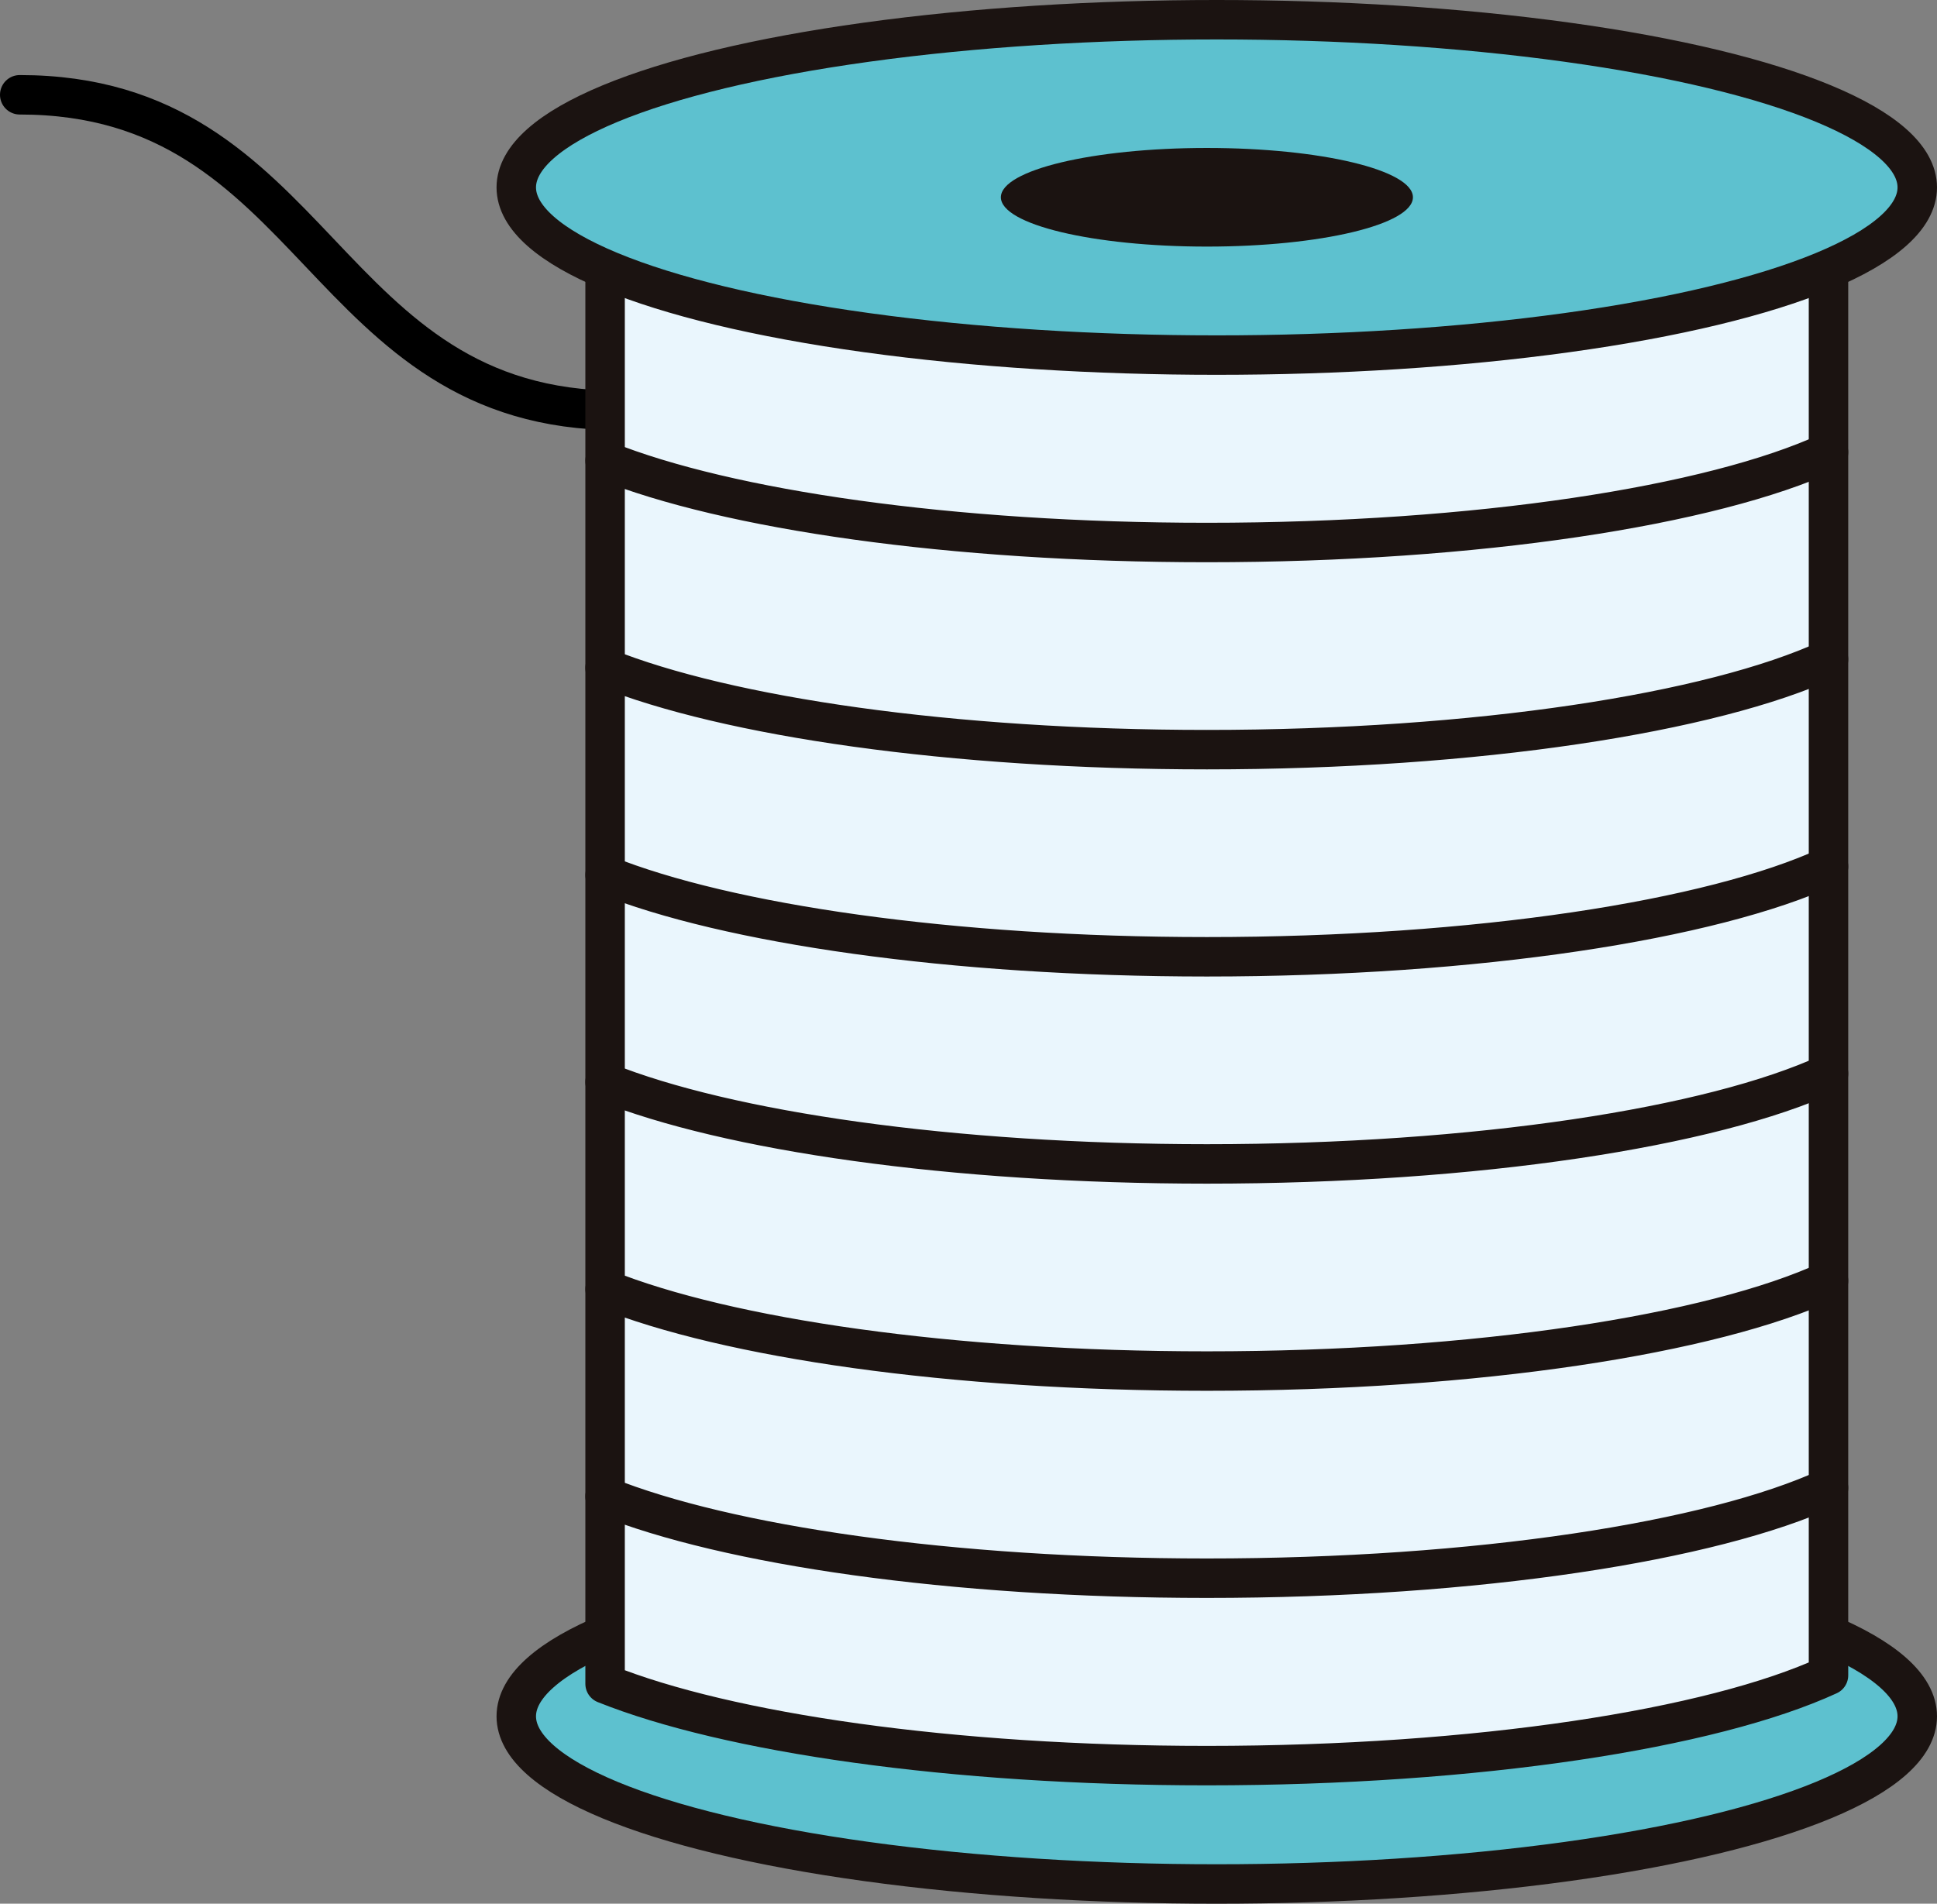 <svg id="グループ_189" data-name="グループ 189" xmlns="http://www.w3.org/2000/svg" xmlns:xlink="http://www.w3.org/1999/xlink" width="98.164" height="96.5" viewBox="0 0 98.164 96.5">
  <rect x="0" y="0" width="98.164" height="96.5" fill="#808080" stroke="none"/>
  <defs>
    <clipPath id="clip-path">
      <rect id="長方形_193" data-name="長方形 193" width="98.164" height="96.5" fill="none"/>
    </clipPath>
  </defs>
  <g id="グループ_188" data-name="グループ 188" clip-path="url(#clip-path)">
    <path id="パス_214" data-name="パス 214" d="M31.385,20.805c-15.193,0-15.193-16-30.385-16" fill="none" stroke="#000" stroke-linecap="round" stroke-linejoin="round" stroke-width="2"/>
    <path id="パス_215" data-name="パス 215" d="M97.164,87c0,4.694-15.894,8.5-35.5,8.5s-35.5-3.806-35.5-8.5,15.894-8.5,35.5-8.5,35.5,3.806,35.5,8.5" fill="#5dc1cf"/>
    <ellipse id="楕円形_3" data-name="楕円形 3" cx="35.5" cy="8.5" rx="35.5" ry="8.5" transform="translate(26.164 78.5)" fill="none" stroke="#1b1311" stroke-linecap="round" stroke-linejoin="round" stroke-width="2"/>
    <path id="パス_216" data-name="パス 216" d="M92.665,84.923c-5.92,2.72-17.805,4.577-31.5,4.577-12.964,0-24.3-1.663-30.5-4.148h0V12.5h62V84.923Z" fill="#eaf6fd"/>
    <path id="パス_217" data-name="パス 217" d="M92.665,84.923c-5.92,2.72-17.805,4.577-31.5,4.577-12.964,0-24.3-1.663-30.5-4.148h0V12.5h62V84.923Z" fill="none" stroke="#1b1311" stroke-linecap="round" stroke-linejoin="round" stroke-width="2"/>
    <path id="パス_218" data-name="パス 218" d="M92.665,22.923c-5.92,2.72-17.805,4.577-31.5,4.577-12.964,0-24.3-1.663-30.5-4.148" fill="none" stroke="#1b1311" stroke-linecap="round" stroke-linejoin="round" stroke-width="2"/>
    <path id="パス_219" data-name="パス 219" d="M92.665,33.423C86.745,36.143,74.86,38,61.163,38c-12.964,0-24.3-1.663-30.5-4.148" fill="none" stroke="#1b1311" stroke-linecap="round" stroke-linejoin="round" stroke-width="2"/>
    <path id="パス_220" data-name="パス 220" d="M92.665,43.923c-5.92,2.72-17.805,4.577-31.5,4.577-12.964,0-24.3-1.663-30.5-4.148" fill="none" stroke="#1b1311" stroke-linecap="round" stroke-linejoin="round" stroke-width="2"/>
    <path id="パス_221" data-name="パス 221" d="M92.665,54.423C86.745,57.143,74.86,59,61.163,59c-12.964,0-24.3-1.663-30.5-4.148" fill="none" stroke="#1b1311" stroke-linecap="round" stroke-linejoin="round" stroke-width="2"/>
    <path id="パス_222" data-name="パス 222" d="M92.665,64.923c-5.92,2.72-17.805,4.577-31.5,4.577-12.964,0-24.3-1.663-30.5-4.148" fill="none" stroke="#1b1311" stroke-linecap="round" stroke-linejoin="round" stroke-width="2"/>
    <path id="パス_223" data-name="パス 223" d="M92.665,75.423C86.745,78.143,74.86,80,61.163,80c-12.964,0-24.3-1.663-30.5-4.148" fill="none" stroke="#1b1311" stroke-linecap="round" stroke-linejoin="round" stroke-width="2"/>
    <path id="パス_224" data-name="パス 224" d="M97.164,9.5c0,4.694-15.894,8.5-35.5,8.5s-35.5-3.806-35.5-8.5S42.058,1,61.664,1s35.5,3.806,35.5,8.5" fill="#5dc1cf"/>
    <ellipse id="楕円形_4" data-name="楕円形 4" cx="35.5" cy="8.5" rx="35.5" ry="8.5" transform="translate(26.164 1)" fill="none" stroke="#1b1311" stroke-linecap="round" stroke-linejoin="round" stroke-width="2"/>
    <path id="パス_225" data-name="パス 225" d="M71.605,10c0,1.381-4.675,2.5-10.441,2.5S50.723,11.381,50.723,10,55.4,7.5,61.164,7.5,71.605,8.619,71.605,10" fill="#1b1311"/>
  </g>
</svg>
